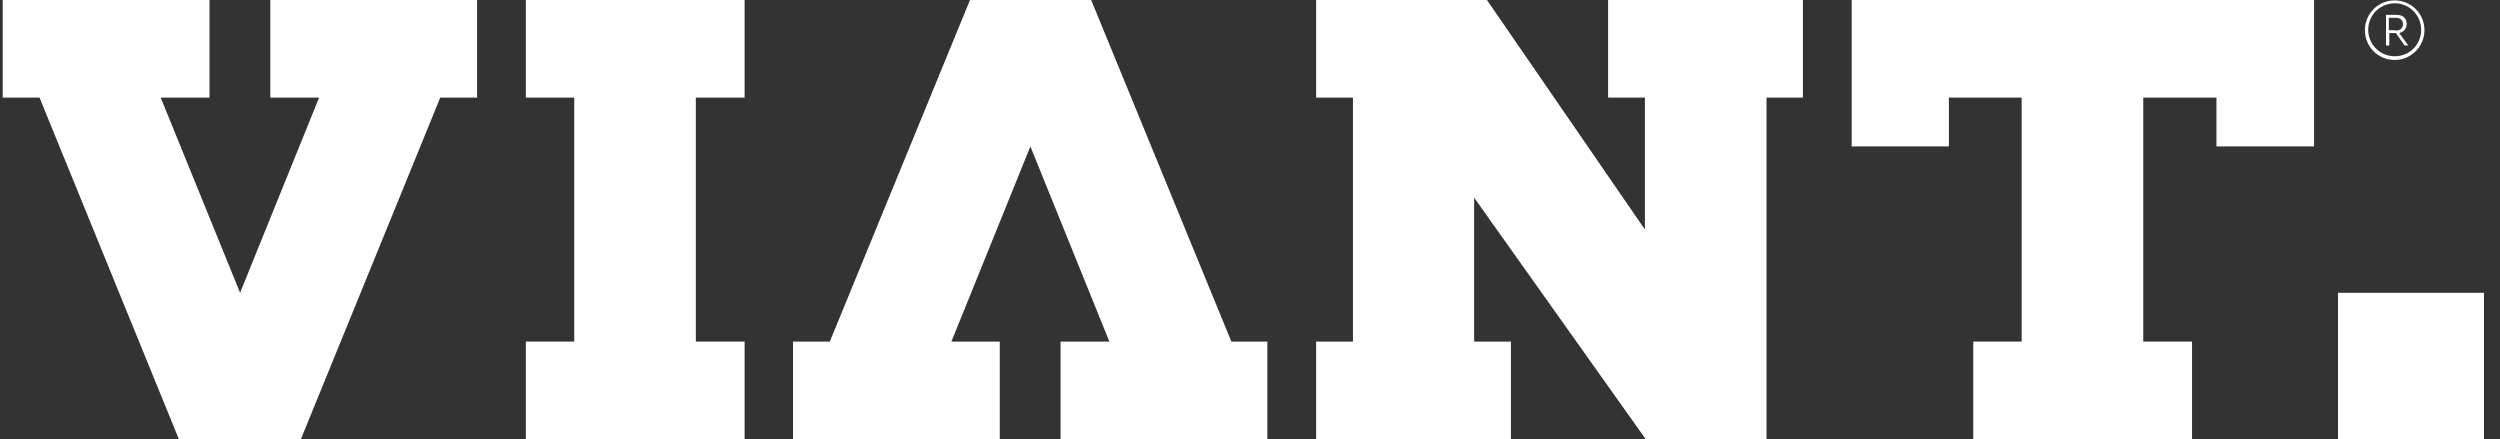 <svg xmlns="http://www.w3.org/2000/svg" width="148" height="26" viewBox="0 0 148 26" fill="none"><rect x="0" y="0" width="148" height="26" fill="#333333" stroke="none"/><path d="M44.081 5.778V0H31.13V5.778H33.995V20.222H31.13V26H44.081V20.222H41.193V5.778H44.081Z" fill="white"></path><path d="M16.001 0V5.778H18.89L14.213 17.333L9.513 5.778H12.402V0H0.161V5.778H2.34L10.59 26H17.812L26.063 5.778H28.242V0H16.001Z" fill="white"></path><path d="M59.187 26V20.222H56.323L60.999 8.667L65.675 20.222H62.786V26H75.027V20.222H72.897L64.597 0H57.424L49.125 20.222H46.946V26H59.187Z" fill="white"></path><path d="M95.2 0V5.778H97.379V13.588L88.027 0H77.916V5.778H80.095V20.222H77.916V26H89.447V20.222H87.268V11.702L97.428 26H104.577V5.778H106.731V0H95.2Z" fill="white"></path><path d="M109.62 0V8.667H115.374V5.778H119.683V20.222H116.818V26H129.769V20.222H126.88V5.778H131.214V8.667H136.991V0H109.62Z" fill="white"></path><path d="M147.053 17.333H138.411V26H147.053V17.333Z" fill="white"></path><path d="M141.251 0.881H141.887C142.254 0.881 142.475 1.077 142.475 1.42C142.475 1.665 142.328 1.885 142.034 1.959L142.573 2.693H142.352L141.838 1.959H141.446V2.693H141.251V0.881ZM141.814 1.812C142.083 1.812 142.254 1.689 142.254 1.42C142.254 1.175 142.083 1.053 141.814 1.053H141.422V1.787H141.814V1.812Z" fill="white"></path><path d="M141.765 3.55C140.786 3.55 140.002 2.766 140.002 1.787C140.002 0.808 140.786 0.024 141.765 0.024C142.744 0.024 143.528 0.808 143.528 1.787C143.528 2.742 142.744 3.55 141.765 3.55ZM141.765 0.196C140.908 0.196 140.198 0.881 140.198 1.763C140.198 2.62 140.884 3.33 141.765 3.33C142.646 3.33 143.332 2.644 143.332 1.763C143.332 0.906 142.646 0.196 141.765 0.196Z" fill="white"></path></svg>